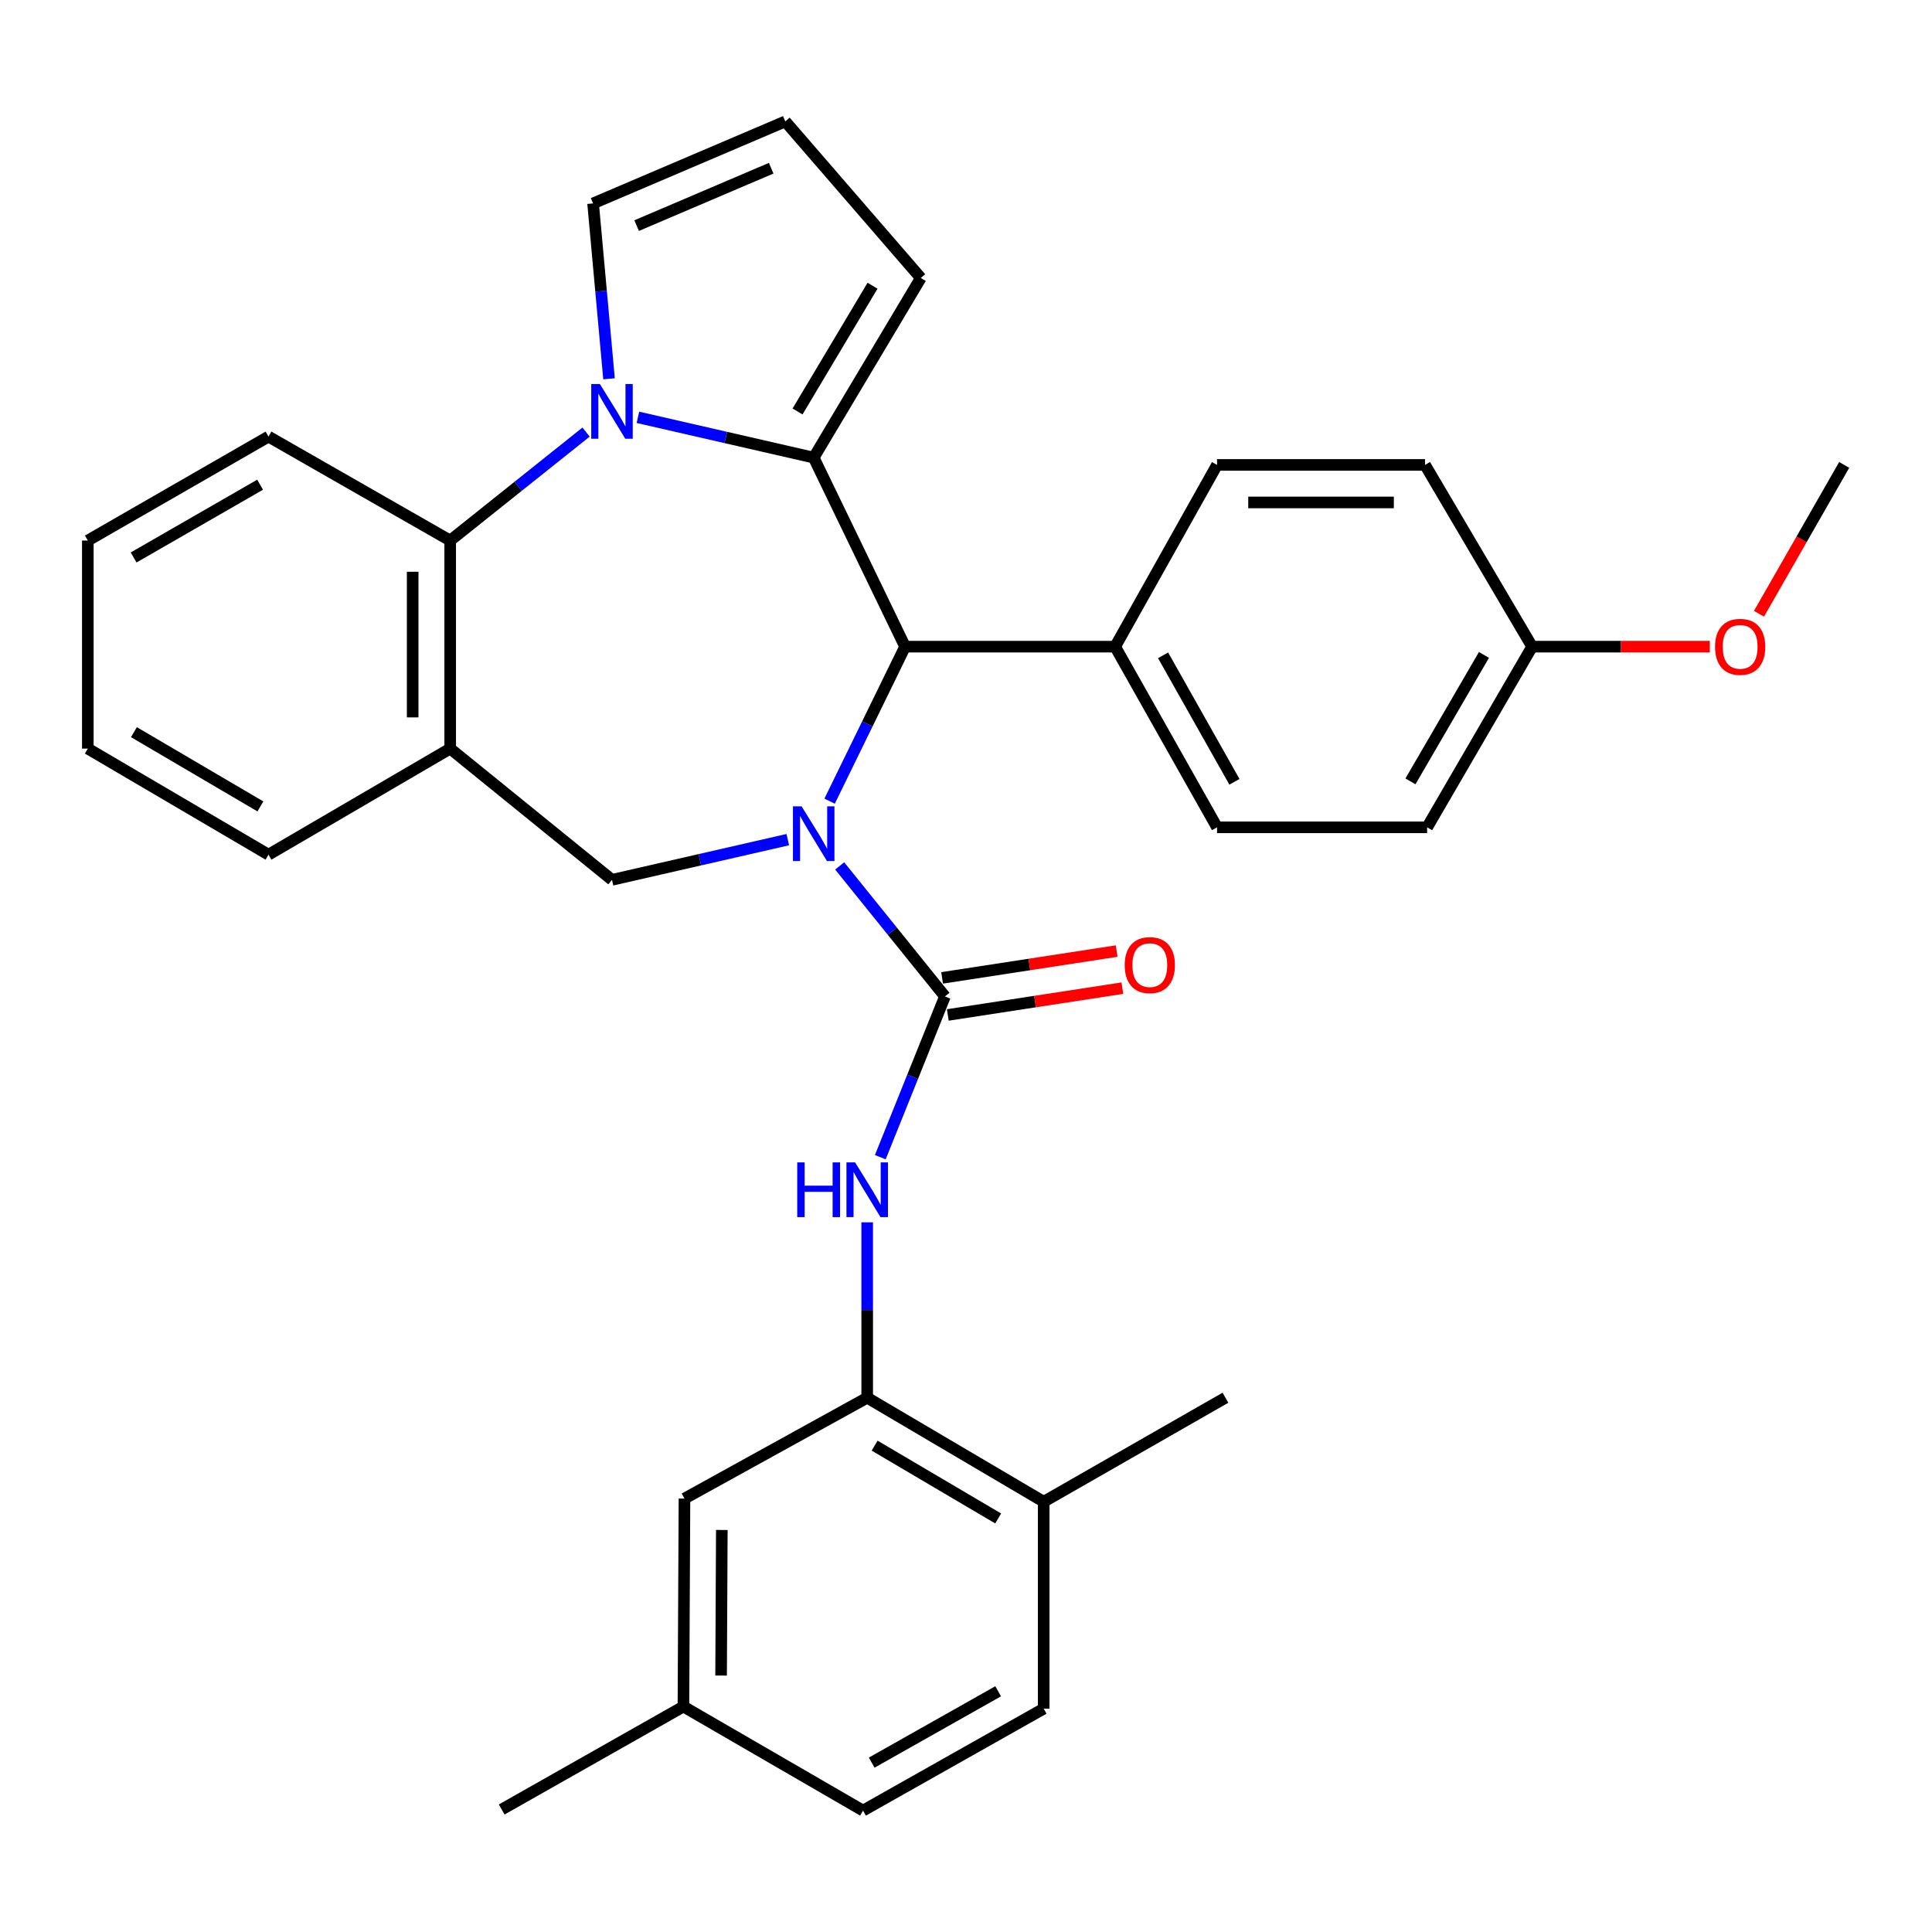 <?xml version='1.0' encoding='iso-8859-1'?>
<svg version='1.1' baseProfile='full'
              xmlns='http://www.w3.org/2000/svg'
                      xmlns:rdkit='http://www.rdkit.org/xml'
                      xmlns:xlink='http://www.w3.org/1999/xlink'
                  xml:space='preserve'
width='1000px' height='1000px' viewBox='0 0 1000 1000'>
<!-- END OF HEADER -->
<rect style='opacity:1.0;fill:#FFFFFF;stroke:none' width='1000' height='1000' x='0' y='0'> </rect>
<path class='bond-2' d='M 434.615,448.194 L 461.86,481.971' style='fill:none;fill-rule:evenodd;stroke:#0000FF;stroke-width:6px;stroke-linecap:butt;stroke-linejoin:miter;stroke-opacity:1' />
<path class='bond-2' d='M 461.86,481.971 L 489.105,515.749' style='fill:none;fill-rule:evenodd;stroke:#000000;stroke-width:6px;stroke-linecap:butt;stroke-linejoin:miter;stroke-opacity:1' />
<path class='bond-3' d='M 429.404,414.672 L 448.937,374.693' style='fill:none;fill-rule:evenodd;stroke:#0000FF;stroke-width:6px;stroke-linecap:butt;stroke-linejoin:miter;stroke-opacity:1' />
<path class='bond-3' d='M 448.937,374.693 L 468.47,334.714' style='fill:none;fill-rule:evenodd;stroke:#000000;stroke-width:6px;stroke-linecap:butt;stroke-linejoin:miter;stroke-opacity:1' />
<path class='bond-4' d='M 407.752,434.594 L 362.258,445.001' style='fill:none;fill-rule:evenodd;stroke:#0000FF;stroke-width:6px;stroke-linecap:butt;stroke-linejoin:miter;stroke-opacity:1' />
<path class='bond-4' d='M 362.258,445.001 L 316.764,455.407' style='fill:none;fill-rule:evenodd;stroke:#000000;stroke-width:6px;stroke-linecap:butt;stroke-linejoin:miter;stroke-opacity:1' />
<path class='bond-0' d='M 421.17,236.867 L 468.47,334.714' style='fill:none;fill-rule:evenodd;stroke:#000000;stroke-width:6px;stroke-linecap:butt;stroke-linejoin:miter;stroke-opacity:1' />
<path class='bond-1' d='M 421.17,236.867 L 375.676,226.437' style='fill:none;fill-rule:evenodd;stroke:#000000;stroke-width:6px;stroke-linecap:butt;stroke-linejoin:miter;stroke-opacity:1' />
<path class='bond-1' d='M 375.676,226.437 L 330.182,216.007' style='fill:none;fill-rule:evenodd;stroke:#0000FF;stroke-width:6px;stroke-linecap:butt;stroke-linejoin:miter;stroke-opacity:1' />
<path class='bond-10' d='M 421.17,236.867 L 476.614,143.884' style='fill:none;fill-rule:evenodd;stroke:#000000;stroke-width:6px;stroke-linecap:butt;stroke-linejoin:miter;stroke-opacity:1' />
<path class='bond-10' d='M 412.81,212.975 L 451.621,147.888' style='fill:none;fill-rule:evenodd;stroke:#000000;stroke-width:6px;stroke-linecap:butt;stroke-linejoin:miter;stroke-opacity:1' />
<path class='bond-9' d='M 315.232,196.068 L 311.106,150.679' style='fill:none;fill-rule:evenodd;stroke:#0000FF;stroke-width:6px;stroke-linecap:butt;stroke-linejoin:miter;stroke-opacity:1' />
<path class='bond-9' d='M 311.106,150.679 L 306.981,105.289' style='fill:none;fill-rule:evenodd;stroke:#000000;stroke-width:6px;stroke-linecap:butt;stroke-linejoin:miter;stroke-opacity:1' />
<path class='bond-32' d='M 303.345,223.643 L 268.181,251.715' style='fill:none;fill-rule:evenodd;stroke:#0000FF;stroke-width:6px;stroke-linecap:butt;stroke-linejoin:miter;stroke-opacity:1' />
<path class='bond-32' d='M 268.181,251.715 L 233.016,279.787' style='fill:none;fill-rule:evenodd;stroke:#000000;stroke-width:6px;stroke-linecap:butt;stroke-linejoin:miter;stroke-opacity:1' />
<path class='bond-6' d='M 489.105,515.749 L 472.372,557.355' style='fill:none;fill-rule:evenodd;stroke:#000000;stroke-width:6px;stroke-linecap:butt;stroke-linejoin:miter;stroke-opacity:1' />
<path class='bond-6' d='M 472.372,557.355 L 455.639,598.962' style='fill:none;fill-rule:evenodd;stroke:#0000FF;stroke-width:6px;stroke-linecap:butt;stroke-linejoin:miter;stroke-opacity:1' />
<path class='bond-12' d='M 490.579,525.344 L 535.756,518.405' style='fill:none;fill-rule:evenodd;stroke:#000000;stroke-width:6px;stroke-linecap:butt;stroke-linejoin:miter;stroke-opacity:1' />
<path class='bond-12' d='M 535.756,518.405 L 580.932,511.465' style='fill:none;fill-rule:evenodd;stroke:#FF0000;stroke-width:6px;stroke-linecap:butt;stroke-linejoin:miter;stroke-opacity:1' />
<path class='bond-12' d='M 487.631,506.153 L 532.808,499.214' style='fill:none;fill-rule:evenodd;stroke:#000000;stroke-width:6px;stroke-linecap:butt;stroke-linejoin:miter;stroke-opacity:1' />
<path class='bond-12' d='M 532.808,499.214 L 577.984,492.274' style='fill:none;fill-rule:evenodd;stroke:#FF0000;stroke-width:6px;stroke-linecap:butt;stroke-linejoin:miter;stroke-opacity:1' />
<path class='bond-11' d='M 468.47,334.714 L 577.19,334.714' style='fill:none;fill-rule:evenodd;stroke:#000000;stroke-width:6px;stroke-linecap:butt;stroke-linejoin:miter;stroke-opacity:1' />
<path class='bond-7' d='M 316.764,455.407 L 233.016,387.472' style='fill:none;fill-rule:evenodd;stroke:#000000;stroke-width:6px;stroke-linecap:butt;stroke-linejoin:miter;stroke-opacity:1' />
<path class='bond-5' d='M 233.016,279.787 L 233.016,387.472' style='fill:none;fill-rule:evenodd;stroke:#000000;stroke-width:6px;stroke-linecap:butt;stroke-linejoin:miter;stroke-opacity:1' />
<path class='bond-5' d='M 213.599,295.94 L 213.599,371.319' style='fill:none;fill-rule:evenodd;stroke:#000000;stroke-width:6px;stroke-linecap:butt;stroke-linejoin:miter;stroke-opacity:1' />
<path class='bond-25' d='M 233.016,279.787 L 138.976,225.983' style='fill:none;fill-rule:evenodd;stroke:#000000;stroke-width:6px;stroke-linecap:butt;stroke-linejoin:miter;stroke-opacity:1' />
<path class='bond-8' d='M 448.86,632.669 L 448.86,678.064' style='fill:none;fill-rule:evenodd;stroke:#0000FF;stroke-width:6px;stroke-linecap:butt;stroke-linejoin:miter;stroke-opacity:1' />
<path class='bond-8' d='M 448.86,678.064 L 448.86,723.46' style='fill:none;fill-rule:evenodd;stroke:#000000;stroke-width:6px;stroke-linecap:butt;stroke-linejoin:miter;stroke-opacity:1' />
<path class='bond-24' d='M 233.016,387.472 L 138.976,442.377' style='fill:none;fill-rule:evenodd;stroke:#000000;stroke-width:6px;stroke-linecap:butt;stroke-linejoin:miter;stroke-opacity:1' />
<path class='bond-14' d='M 448.86,723.46 L 540.213,777.297' style='fill:none;fill-rule:evenodd;stroke:#000000;stroke-width:6px;stroke-linecap:butt;stroke-linejoin:miter;stroke-opacity:1' />
<path class='bond-14' d='M 452.705,748.263 L 516.652,785.949' style='fill:none;fill-rule:evenodd;stroke:#000000;stroke-width:6px;stroke-linecap:butt;stroke-linejoin:miter;stroke-opacity:1' />
<path class='bond-15' d='M 448.86,723.46 L 354.281,775.668' style='fill:none;fill-rule:evenodd;stroke:#000000;stroke-width:6px;stroke-linecap:butt;stroke-linejoin:miter;stroke-opacity:1' />
<path class='bond-34' d='M 306.981,105.289 L 406.468,62.843' style='fill:none;fill-rule:evenodd;stroke:#000000;stroke-width:6px;stroke-linecap:butt;stroke-linejoin:miter;stroke-opacity:1' />
<path class='bond-34' d='M 329.523,116.781 L 399.164,87.069' style='fill:none;fill-rule:evenodd;stroke:#000000;stroke-width:6px;stroke-linecap:butt;stroke-linejoin:miter;stroke-opacity:1' />
<path class='bond-13' d='M 476.614,143.884 L 406.468,62.843' style='fill:none;fill-rule:evenodd;stroke:#000000;stroke-width:6px;stroke-linecap:butt;stroke-linejoin:miter;stroke-opacity:1' />
<path class='bond-16' d='M 577.19,334.714 L 629.938,428.225' style='fill:none;fill-rule:evenodd;stroke:#000000;stroke-width:6px;stroke-linecap:butt;stroke-linejoin:miter;stroke-opacity:1' />
<path class='bond-16' d='M 602.014,339.201 L 638.937,404.659' style='fill:none;fill-rule:evenodd;stroke:#000000;stroke-width:6px;stroke-linecap:butt;stroke-linejoin:miter;stroke-opacity:1' />
<path class='bond-17' d='M 577.19,334.714 L 629.938,240.642' style='fill:none;fill-rule:evenodd;stroke:#000000;stroke-width:6px;stroke-linecap:butt;stroke-linejoin:miter;stroke-opacity:1' />
<path class='bond-18' d='M 540.213,777.297 L 540.213,884.399' style='fill:none;fill-rule:evenodd;stroke:#000000;stroke-width:6px;stroke-linecap:butt;stroke-linejoin:miter;stroke-opacity:1' />
<path class='bond-27' d='M 540.213,777.297 L 634.285,723.46' style='fill:none;fill-rule:evenodd;stroke:#000000;stroke-width:6px;stroke-linecap:butt;stroke-linejoin:miter;stroke-opacity:1' />
<path class='bond-19' d='M 354.281,775.668 L 353.742,883.309' style='fill:none;fill-rule:evenodd;stroke:#000000;stroke-width:6px;stroke-linecap:butt;stroke-linejoin:miter;stroke-opacity:1' />
<path class='bond-19' d='M 373.616,791.911 L 373.239,867.26' style='fill:none;fill-rule:evenodd;stroke:#000000;stroke-width:6px;stroke-linecap:butt;stroke-linejoin:miter;stroke-opacity:1' />
<path class='bond-22' d='M 629.938,428.225 L 738.68,428.225' style='fill:none;fill-rule:evenodd;stroke:#000000;stroke-width:6px;stroke-linecap:butt;stroke-linejoin:miter;stroke-opacity:1' />
<path class='bond-23' d='M 629.938,240.642 L 737.601,240.642' style='fill:none;fill-rule:evenodd;stroke:#000000;stroke-width:6px;stroke-linecap:butt;stroke-linejoin:miter;stroke-opacity:1' />
<path class='bond-23' d='M 646.087,260.058 L 721.452,260.058' style='fill:none;fill-rule:evenodd;stroke:#000000;stroke-width:6px;stroke-linecap:butt;stroke-linejoin:miter;stroke-opacity:1' />
<path class='bond-36' d='M 540.213,884.399 L 446.702,937.157' style='fill:none;fill-rule:evenodd;stroke:#000000;stroke-width:6px;stroke-linecap:butt;stroke-linejoin:miter;stroke-opacity:1' />
<path class='bond-36' d='M 516.646,875.402 L 451.188,912.333' style='fill:none;fill-rule:evenodd;stroke:#000000;stroke-width:6px;stroke-linecap:butt;stroke-linejoin:miter;stroke-opacity:1' />
<path class='bond-21' d='M 353.742,883.309 L 446.702,937.157' style='fill:none;fill-rule:evenodd;stroke:#000000;stroke-width:6px;stroke-linecap:butt;stroke-linejoin:miter;stroke-opacity:1' />
<path class='bond-28' d='M 353.742,883.309 L 259.681,936.585' style='fill:none;fill-rule:evenodd;stroke:#000000;stroke-width:6px;stroke-linecap:butt;stroke-linejoin:miter;stroke-opacity:1' />
<path class='bond-20' d='M 793.035,334.714 L 737.601,240.642' style='fill:none;fill-rule:evenodd;stroke:#000000;stroke-width:6px;stroke-linecap:butt;stroke-linejoin:miter;stroke-opacity:1' />
<path class='bond-26' d='M 793.035,334.714 L 839.02,334.714' style='fill:none;fill-rule:evenodd;stroke:#000000;stroke-width:6px;stroke-linecap:butt;stroke-linejoin:miter;stroke-opacity:1' />
<path class='bond-26' d='M 839.02,334.714 L 885.006,334.714' style='fill:none;fill-rule:evenodd;stroke:#FF0000;stroke-width:6px;stroke-linecap:butt;stroke-linejoin:miter;stroke-opacity:1' />
<path class='bond-33' d='M 793.035,334.714 L 738.68,428.225' style='fill:none;fill-rule:evenodd;stroke:#000000;stroke-width:6px;stroke-linecap:butt;stroke-linejoin:miter;stroke-opacity:1' />
<path class='bond-33' d='M 768.095,338.983 L 730.047,404.441' style='fill:none;fill-rule:evenodd;stroke:#000000;stroke-width:6px;stroke-linecap:butt;stroke-linejoin:miter;stroke-opacity:1' />
<path class='bond-30' d='M 138.976,442.377 L 45.455,387.472' style='fill:none;fill-rule:evenodd;stroke:#000000;stroke-width:6px;stroke-linecap:butt;stroke-linejoin:miter;stroke-opacity:1' />
<path class='bond-30' d='M 134.778,417.397 L 69.313,378.964' style='fill:none;fill-rule:evenodd;stroke:#000000;stroke-width:6px;stroke-linecap:butt;stroke-linejoin:miter;stroke-opacity:1' />
<path class='bond-35' d='M 138.976,225.983 L 45.455,279.787' style='fill:none;fill-rule:evenodd;stroke:#000000;stroke-width:6px;stroke-linecap:butt;stroke-linejoin:miter;stroke-opacity:1' />
<path class='bond-35' d='M 134.63,250.883 L 69.165,288.546' style='fill:none;fill-rule:evenodd;stroke:#000000;stroke-width:6px;stroke-linecap:butt;stroke-linejoin:miter;stroke-opacity:1' />
<path class='bond-29' d='M 910.446,317.684 L 932.496,279.163' style='fill:none;fill-rule:evenodd;stroke:#FF0000;stroke-width:6px;stroke-linecap:butt;stroke-linejoin:miter;stroke-opacity:1' />
<path class='bond-29' d='M 932.496,279.163 L 954.545,240.642' style='fill:none;fill-rule:evenodd;stroke:#000000;stroke-width:6px;stroke-linecap:butt;stroke-linejoin:miter;stroke-opacity:1' />
<path class='bond-31' d='M 45.455,387.472 L 45.455,279.787' style='fill:none;fill-rule:evenodd;stroke:#000000;stroke-width:6px;stroke-linecap:butt;stroke-linejoin:miter;stroke-opacity:1' />
<path  class='atom-0' d='M 414.91 417.365
L 424.19 432.365
Q 425.11 433.845, 426.59 436.525
Q 428.07 439.205, 428.15 439.365
L 428.15 417.365
L 431.91 417.365
L 431.91 445.685
L 428.03 445.685
L 418.07 429.285
Q 416.91 427.365, 415.67 425.165
Q 414.47 422.965, 414.11 422.285
L 414.11 445.685
L 410.43 445.685
L 410.43 417.365
L 414.91 417.365
' fill='#0000FF'/>
<path  class='atom-2' d='M 310.504 198.771
L 319.784 213.771
Q 320.704 215.251, 322.184 217.931
Q 323.664 220.611, 323.744 220.771
L 323.744 198.771
L 327.504 198.771
L 327.504 227.091
L 323.624 227.091
L 313.664 210.691
Q 312.504 208.771, 311.264 206.571
Q 310.064 204.371, 309.704 203.691
L 309.704 227.091
L 306.024 227.091
L 306.024 198.771
L 310.504 198.771
' fill='#0000FF'/>
<path  class='atom-7' d='M 412.64 601.658
L 416.48 601.658
L 416.48 613.698
L 430.96 613.698
L 430.96 601.658
L 434.8 601.658
L 434.8 629.978
L 430.96 629.978
L 430.96 616.898
L 416.48 616.898
L 416.48 629.978
L 412.64 629.978
L 412.64 601.658
' fill='#0000FF'/>
<path  class='atom-7' d='M 442.6 601.658
L 451.88 616.658
Q 452.8 618.138, 454.28 620.818
Q 455.76 623.498, 455.84 623.658
L 455.84 601.658
L 459.6 601.658
L 459.6 629.978
L 455.72 629.978
L 445.76 613.578
Q 444.6 611.658, 443.36 609.458
Q 442.16 607.258, 441.8 606.578
L 441.8 629.978
L 438.12 629.978
L 438.12 601.658
L 442.6 601.658
' fill='#0000FF'/>
<path  class='atom-13' d='M 582.14 499.541
Q 582.14 492.741, 585.5 488.941
Q 588.86 485.141, 595.14 485.141
Q 601.42 485.141, 604.78 488.941
Q 608.14 492.741, 608.14 499.541
Q 608.14 506.421, 604.74 510.341
Q 601.34 514.221, 595.14 514.221
Q 588.9 514.221, 585.5 510.341
Q 582.14 506.461, 582.14 499.541
M 595.14 511.021
Q 599.46 511.021, 601.78 508.141
Q 604.14 505.221, 604.14 499.541
Q 604.14 493.981, 601.78 491.181
Q 599.46 488.341, 595.14 488.341
Q 590.82 488.341, 588.46 491.141
Q 586.14 493.941, 586.14 499.541
Q 586.14 505.261, 588.46 508.141
Q 590.82 511.021, 595.14 511.021
' fill='#FF0000'/>
<path  class='atom-27' d='M 887.698 334.794
Q 887.698 327.994, 891.058 324.194
Q 894.418 320.394, 900.698 320.394
Q 906.978 320.394, 910.338 324.194
Q 913.698 327.994, 913.698 334.794
Q 913.698 341.674, 910.298 345.594
Q 906.898 349.474, 900.698 349.474
Q 894.458 349.474, 891.058 345.594
Q 887.698 341.714, 887.698 334.794
M 900.698 346.274
Q 905.018 346.274, 907.338 343.394
Q 909.698 340.474, 909.698 334.794
Q 909.698 329.234, 907.338 326.434
Q 905.018 323.594, 900.698 323.594
Q 896.378 323.594, 894.018 326.394
Q 891.698 329.194, 891.698 334.794
Q 891.698 340.514, 894.018 343.394
Q 896.378 346.274, 900.698 346.274
' fill='#FF0000'/>
</svg>
